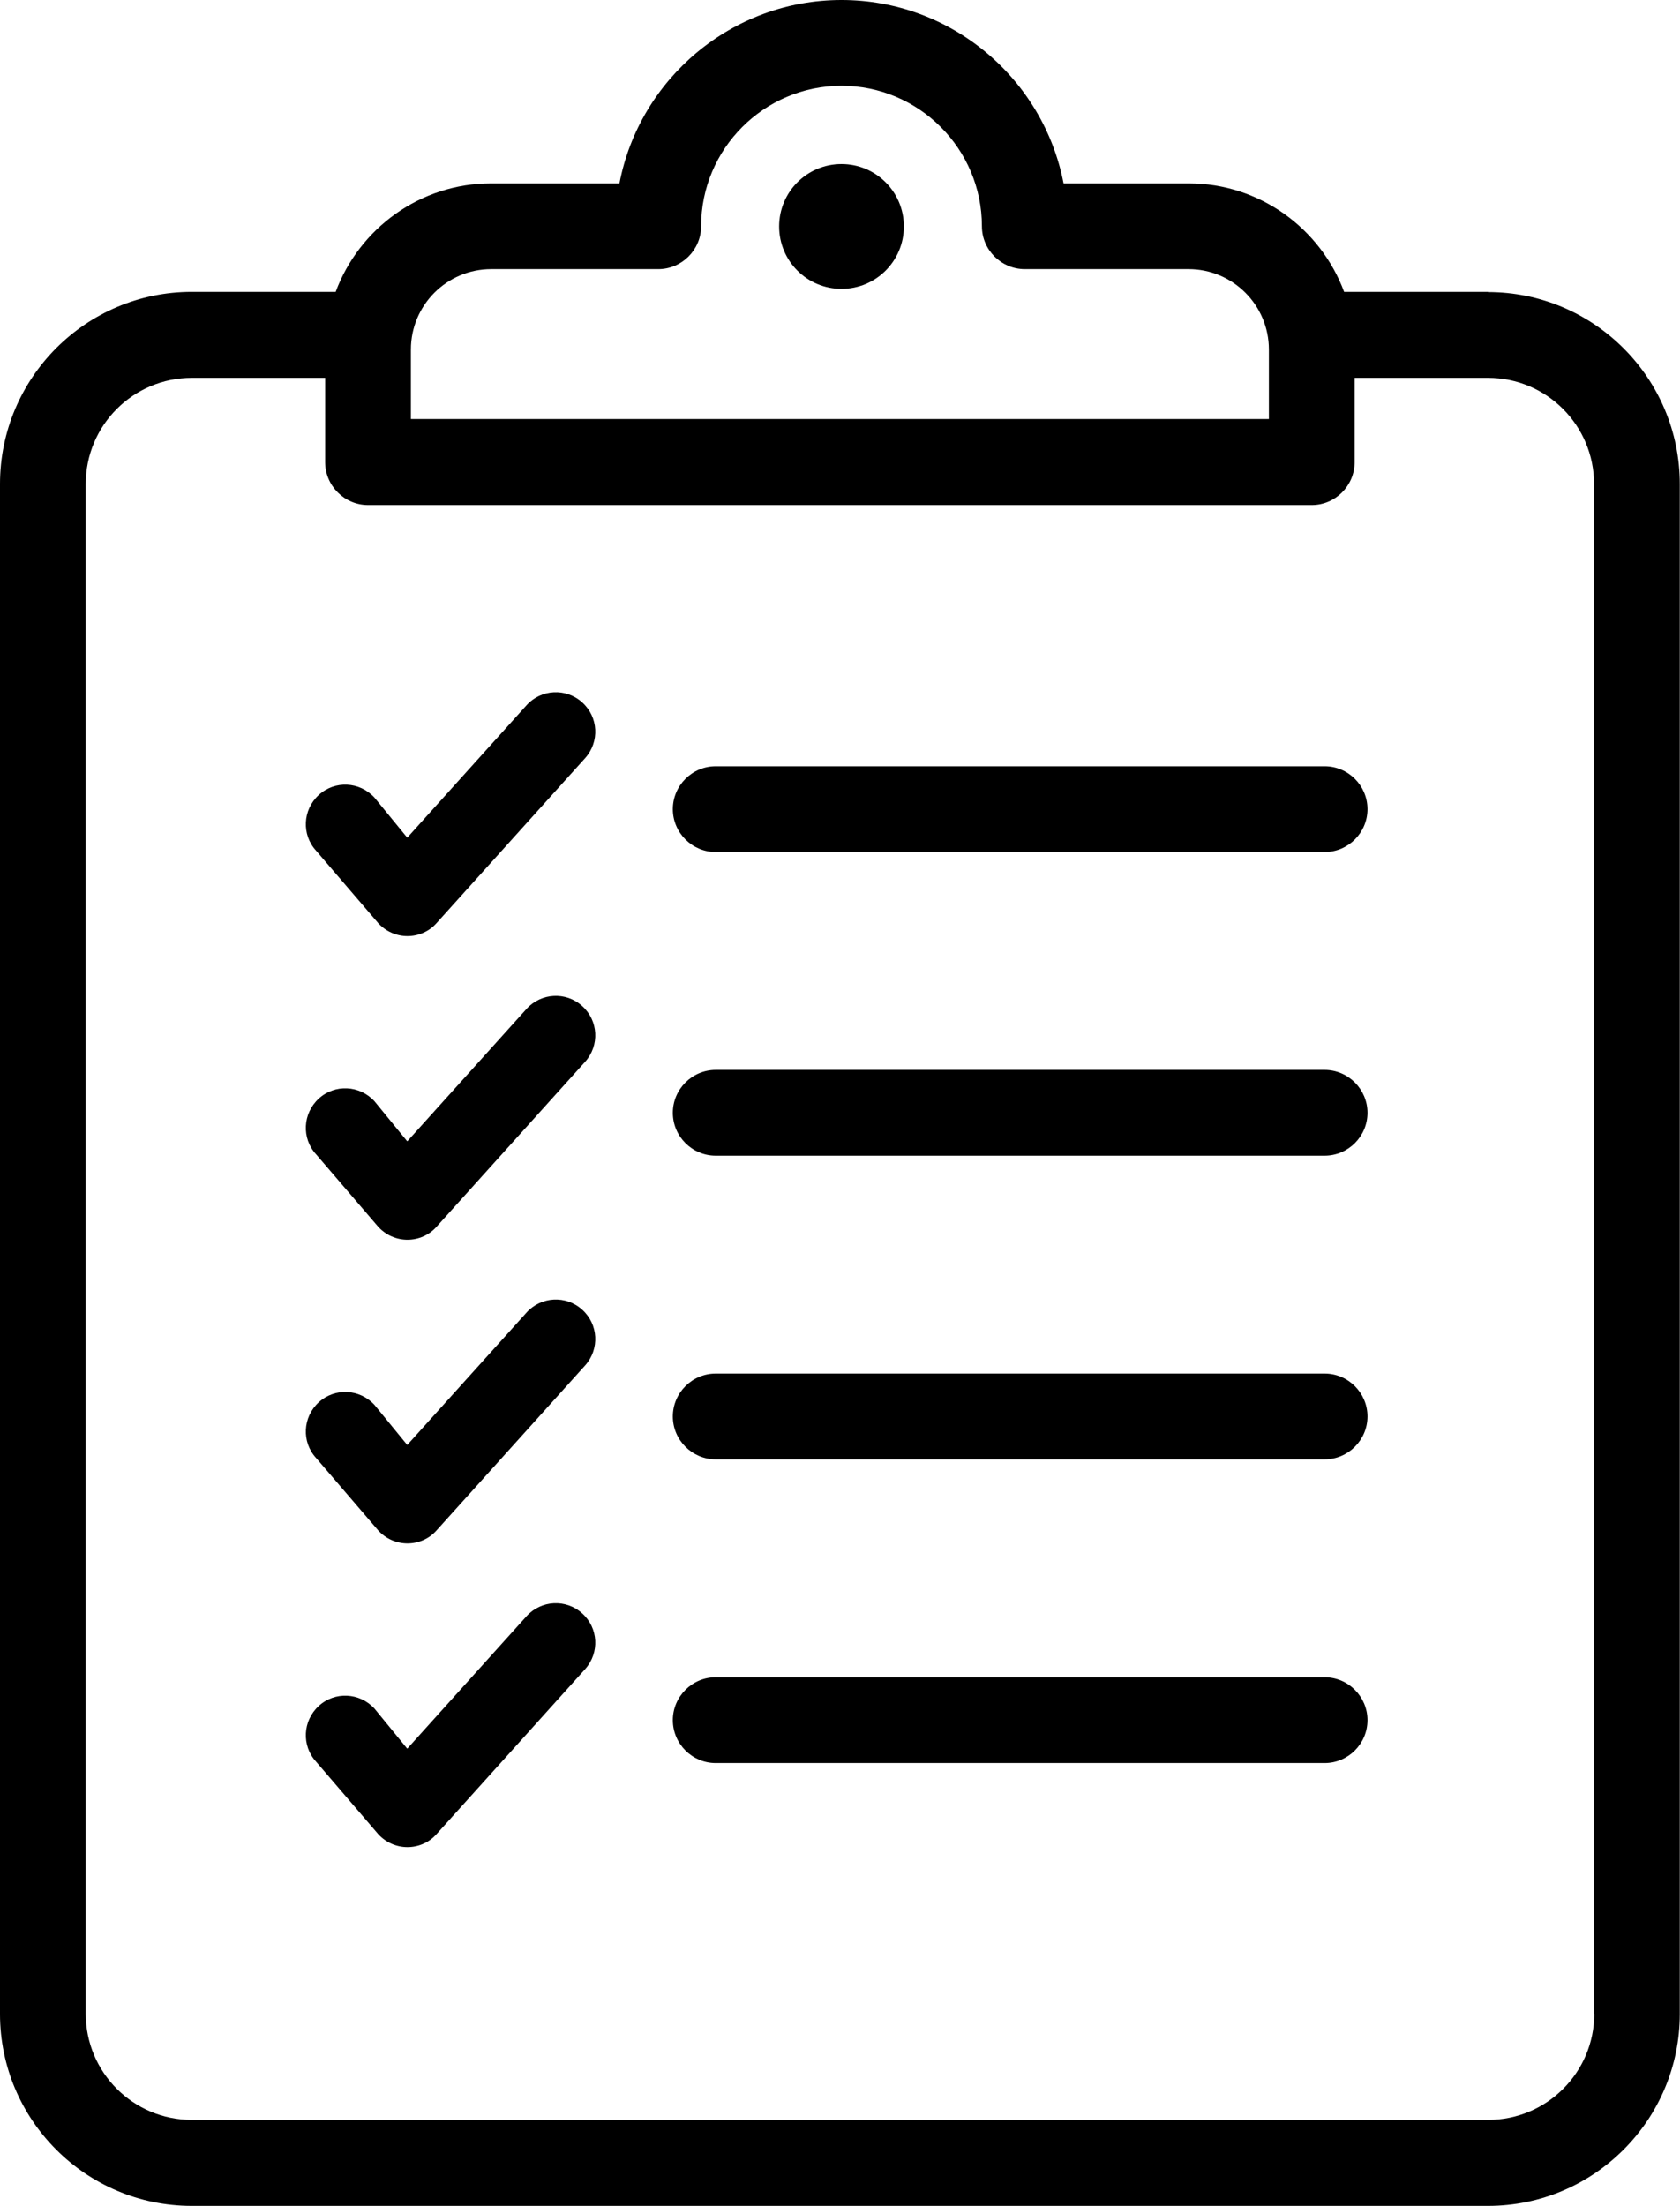 <?xml version="1.0" encoding="UTF-8"?>
<svg id="Layer_2" data-name="Layer 2" xmlns="http://www.w3.org/2000/svg" viewBox="0 0 78.38 102.86">
  <defs>
    <style>
      .cls-1 {
        fill: #000;
        stroke-width: 0px;
      }
    </style>
  </defs>
  <g id="Layer_1-2" data-name="Layer 1">
    <g>
      <path class="cls-1" d="M69.42,13.61h-6.71c-1.1-2.95-3.93-5.06-7.26-5.06h-5.83c-.94-4.87-5.23-8.55-10.36-8.55s-9.43,3.69-10.36,8.55h-5.98c-3.33,0-6.16,2.11-7.26,5.06h-6.71C4.01,13.61,0,17.62,0,22.57v71.34c0,4.94,4.01,8.95,8.95,8.95h60.47c4.94,0,8.95-4.01,8.95-8.95V22.57c0-4.94-4.01-8.95-8.95-8.95ZM19.17,16.3c0-2.07,1.68-3.75,3.75-3.75h7.79c1.1,0,2-.9,2-2,0-3.61,2.94-6.55,6.55-6.55s6.55,2.94,6.55,6.55c0,1.1.9,2,2,2h7.64c2.07,0,3.75,1.68,3.75,3.75v3.24H19.17v-3.24ZM74.38,93.9c0,2.74-2.22,4.95-4.95,4.95H8.95c-2.74,0-4.95-2.22-4.95-4.95V22.57c0-2.74,2.22-4.95,4.95-4.95h6.22v3.93c0,1.1.9,2,2,2h44.03c1.1,0,2-.9,2-2v-3.93h6.22c2.74,0,4.95,2.22,4.95,4.95v71.34Z"/>
      <path class="cls-1" d="M39.26,13.47c1.61,0,2.91-1.3,2.91-2.91s-1.3-2.91-2.91-2.91-2.91,1.3-2.91,2.91,1.3,2.91,2.91,2.91Z"/>
      <g>
        <path class="cls-1" d="M61.8,35.73h-28.41c-1.1,0-2,.9-2,2s.9,2,2,2h28.41c1.1,0,2-.9,2-2s-.9-2-2-2Z"/>
        <path class="cls-1" d="M24.57,32.88l-5.57,6.18-1.53-1.87c-.69-.75-1.85-.81-2.6-.12-.75.69-.81,1.85-.12,2.6l2.9,3.38c.35.38.84.6,1.36.6h0c.52,0,1.02-.22,1.36-.61l6.93-7.69c.68-.76.62-1.92-.14-2.6-.75-.68-1.92-.62-2.6.14Z"/>
      </g>
      <g>
        <path class="cls-1" d="M61.8,49.89h-28.41c-1.1,0-2,.9-2,2s.9,2,2,2h28.41c1.1,0,2-.9,2-2s-.9-2-2-2Z"/>
        <path class="cls-1" d="M24.57,47.04l-5.57,6.18-1.53-1.87c-.69-.75-1.85-.81-2.6-.12-.75.69-.81,1.85-.12,2.6l2.9,3.38c.35.38.84.6,1.36.6h0c.52,0,1.02-.22,1.36-.61l6.93-7.69c.68-.76.62-1.92-.14-2.6-.75-.68-1.92-.62-2.6.14Z"/>
      </g>
      <g>
        <path class="cls-1" d="M61.8,64.05h-28.41c-1.1,0-2,.9-2,2s.9,2,2,2h28.41c1.1,0,2-.9,2-2s-.9-2-2-2Z"/>
        <path class="cls-1" d="M24.57,61.2l-5.57,6.18-1.53-1.87c-.69-.75-1.85-.81-2.6-.12-.75.69-.81,1.85-.12,2.6l2.9,3.38c.35.38.84.6,1.36.6h0c.52,0,1.02-.22,1.36-.61l6.93-7.69c.68-.76.62-1.92-.14-2.6-.75-.68-1.92-.62-2.6.14Z"/>
      </g>
      <g>
        <path class="cls-1" d="M61.8,78.21h-28.41c-1.1,0-2,.9-2,2s.9,2,2,2h28.41c1.1,0,2-.9,2-2s-.9-2-2-2Z"/>
        <path class="cls-1" d="M24.57,75.36l-5.57,6.18-1.53-1.87c-.69-.75-1.85-.81-2.6-.12-.75.69-.81,1.85-.12,2.6l2.9,3.38c.35.38.84.6,1.36.6h0c.52,0,1.02-.22,1.36-.61l6.93-7.69c.68-.76.62-1.92-.14-2.6-.75-.68-1.92-.62-2.6.14Z"/>
      </g>
    </g>
  </g>
</svg>